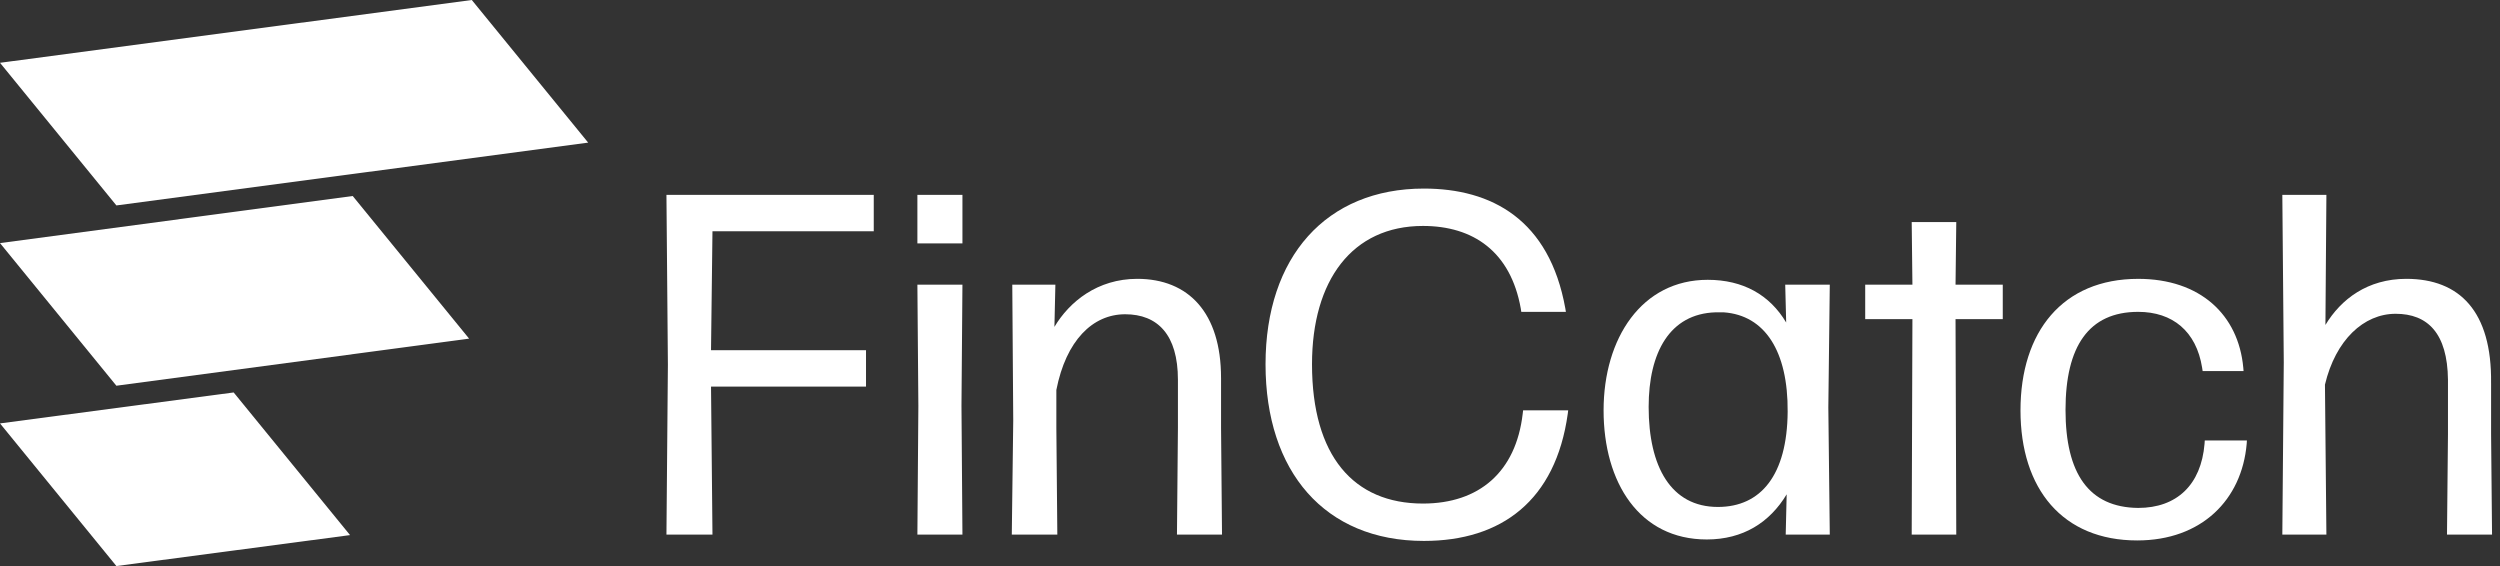 <svg width="159" height="36" viewBox="0 0 159 36" fill="none" xmlns="http://www.w3.org/2000/svg">
<rect x="0" y="0" width="159" height="36" fill="#333333" stroke="none"/>
<g clip-path="url(#clip0_61_1091)">
<path d="M37.408 9.071L7.402 13.065L0 3.994L30.006 0L37.408 9.071Z" fill="white"/>
<path d="M29.835 21.537L7.402 24.532L0 15.461L22.433 12.466L29.835 21.537Z" fill="white"/>
<path d="M22.263 34.032L7.402 36L0 26.929L14.861 24.96L22.263 34.032Z" fill="white"/>
<path d="M55.571 14.709V12.395H42.386L42.478 23.198L42.386 34.001H45.313L45.221 24.586H55.078V22.271H45.221L45.313 14.709H55.571V14.709Z" fill="white"/>
<path d="M61.211 15.482H58.346V12.395H61.211V15.482ZM61.211 18.104H58.346L58.408 25.821L58.346 34.001H61.211L61.15 25.79L61.211 18.104V18.104Z" fill="white"/>
<path d="M77.658 24.031C77.658 19.895 75.594 17.734 72.329 17.734C69.803 17.734 68.016 19.185 67.061 20.79L67.122 18.104H64.381L64.442 26.747L64.35 34.001H67.246L67.184 27.21V24.802C67.8 21.654 69.495 19.987 71.559 19.987C73.623 19.987 74.916 21.283 74.916 24.154V27.21L74.855 34.001H77.72L77.659 27.21V24.03L77.658 24.031Z" fill="white"/>
<path d="M96.87 26.099C96.862 26.166 96.854 26.237 96.844 26.316C96.413 30.019 94.072 32.026 90.499 32.026C86.094 32.026 83.444 29.001 83.444 23.167C83.444 17.827 86.001 14.37 90.499 14.37C93.703 14.37 96.074 16.006 96.721 19.617C96.738 19.715 96.749 19.785 96.754 19.834H99.591C99.591 19.834 99.569 19.695 99.555 19.617C98.539 13.969 94.873 11.993 90.561 11.993C84.338 11.993 80.488 16.346 80.488 23.167C80.488 29.988 84.246 34.403 90.561 34.403C95.49 34.403 98.939 31.84 99.71 26.316C99.718 26.241 99.728 26.168 99.737 26.099H96.87H96.87Z" fill="white"/>
<path d="M116.374 18.104H113.54L113.601 20.512C112.554 18.753 110.86 17.796 108.611 17.796C104.421 17.796 101.988 21.5 101.988 26.099C101.988 30.699 104.268 34.31 108.549 34.31C110.86 34.31 112.554 33.23 113.632 31.439L113.571 34.002H116.374L116.282 25.914L116.374 18.105L116.374 18.104ZM109.259 32.242C106.271 32.242 104.854 29.68 104.854 25.884C104.854 22.395 106.209 19.957 109.105 19.864H109.628C112.247 20.05 113.726 22.334 113.695 26.192C113.664 30.205 112 32.242 109.259 32.242Z" fill="white"/>
<path d="M127.376 18.105H124.372L124.419 14.123H121.584L121.63 18.105H118.627V20.296H121.63L121.584 34.001H124.419L124.372 20.296H127.376V18.105Z" fill="white"/>
<path d="M140.223 28.013C140.219 28.083 140.214 28.155 140.209 28.23C139.993 30.823 138.453 32.304 135.988 32.304C132.846 32.273 131.367 30.113 131.367 26.069C131.367 22.025 132.846 19.834 135.988 19.834C138.175 19.834 139.685 21.068 140.055 23.384C140.067 23.459 140.078 23.531 140.088 23.6H142.69C142.69 23.6 142.68 23.459 142.673 23.384C142.365 20.019 139.932 17.735 135.989 17.735C131.183 17.735 128.503 21.099 128.503 26.1C128.503 31.1 131.183 34.372 135.927 34.372C140.025 34.372 142.581 31.779 142.889 28.23C142.894 28.155 142.898 28.084 142.903 28.013H140.224H140.223Z" fill="white"/>
<path d="M158.432 24.37C158.493 19.802 156.429 17.734 153.042 17.734C150.577 17.734 148.883 19.03 147.897 20.667L147.959 12.395H145.156L145.248 23.044L145.156 34.002H147.959L147.867 24.463C148.544 21.623 150.331 19.957 152.364 19.957C154.397 19.957 155.66 21.192 155.691 24.155V27.612L155.629 34.002H158.494L158.433 27.581V24.37H158.432Z" fill="white"/>
</g>
<defs>
<clipPath id="clip0_61_1091">
<rect width="158.493" height="36" fill="white"/>
</clipPath>
</defs>
</svg>
